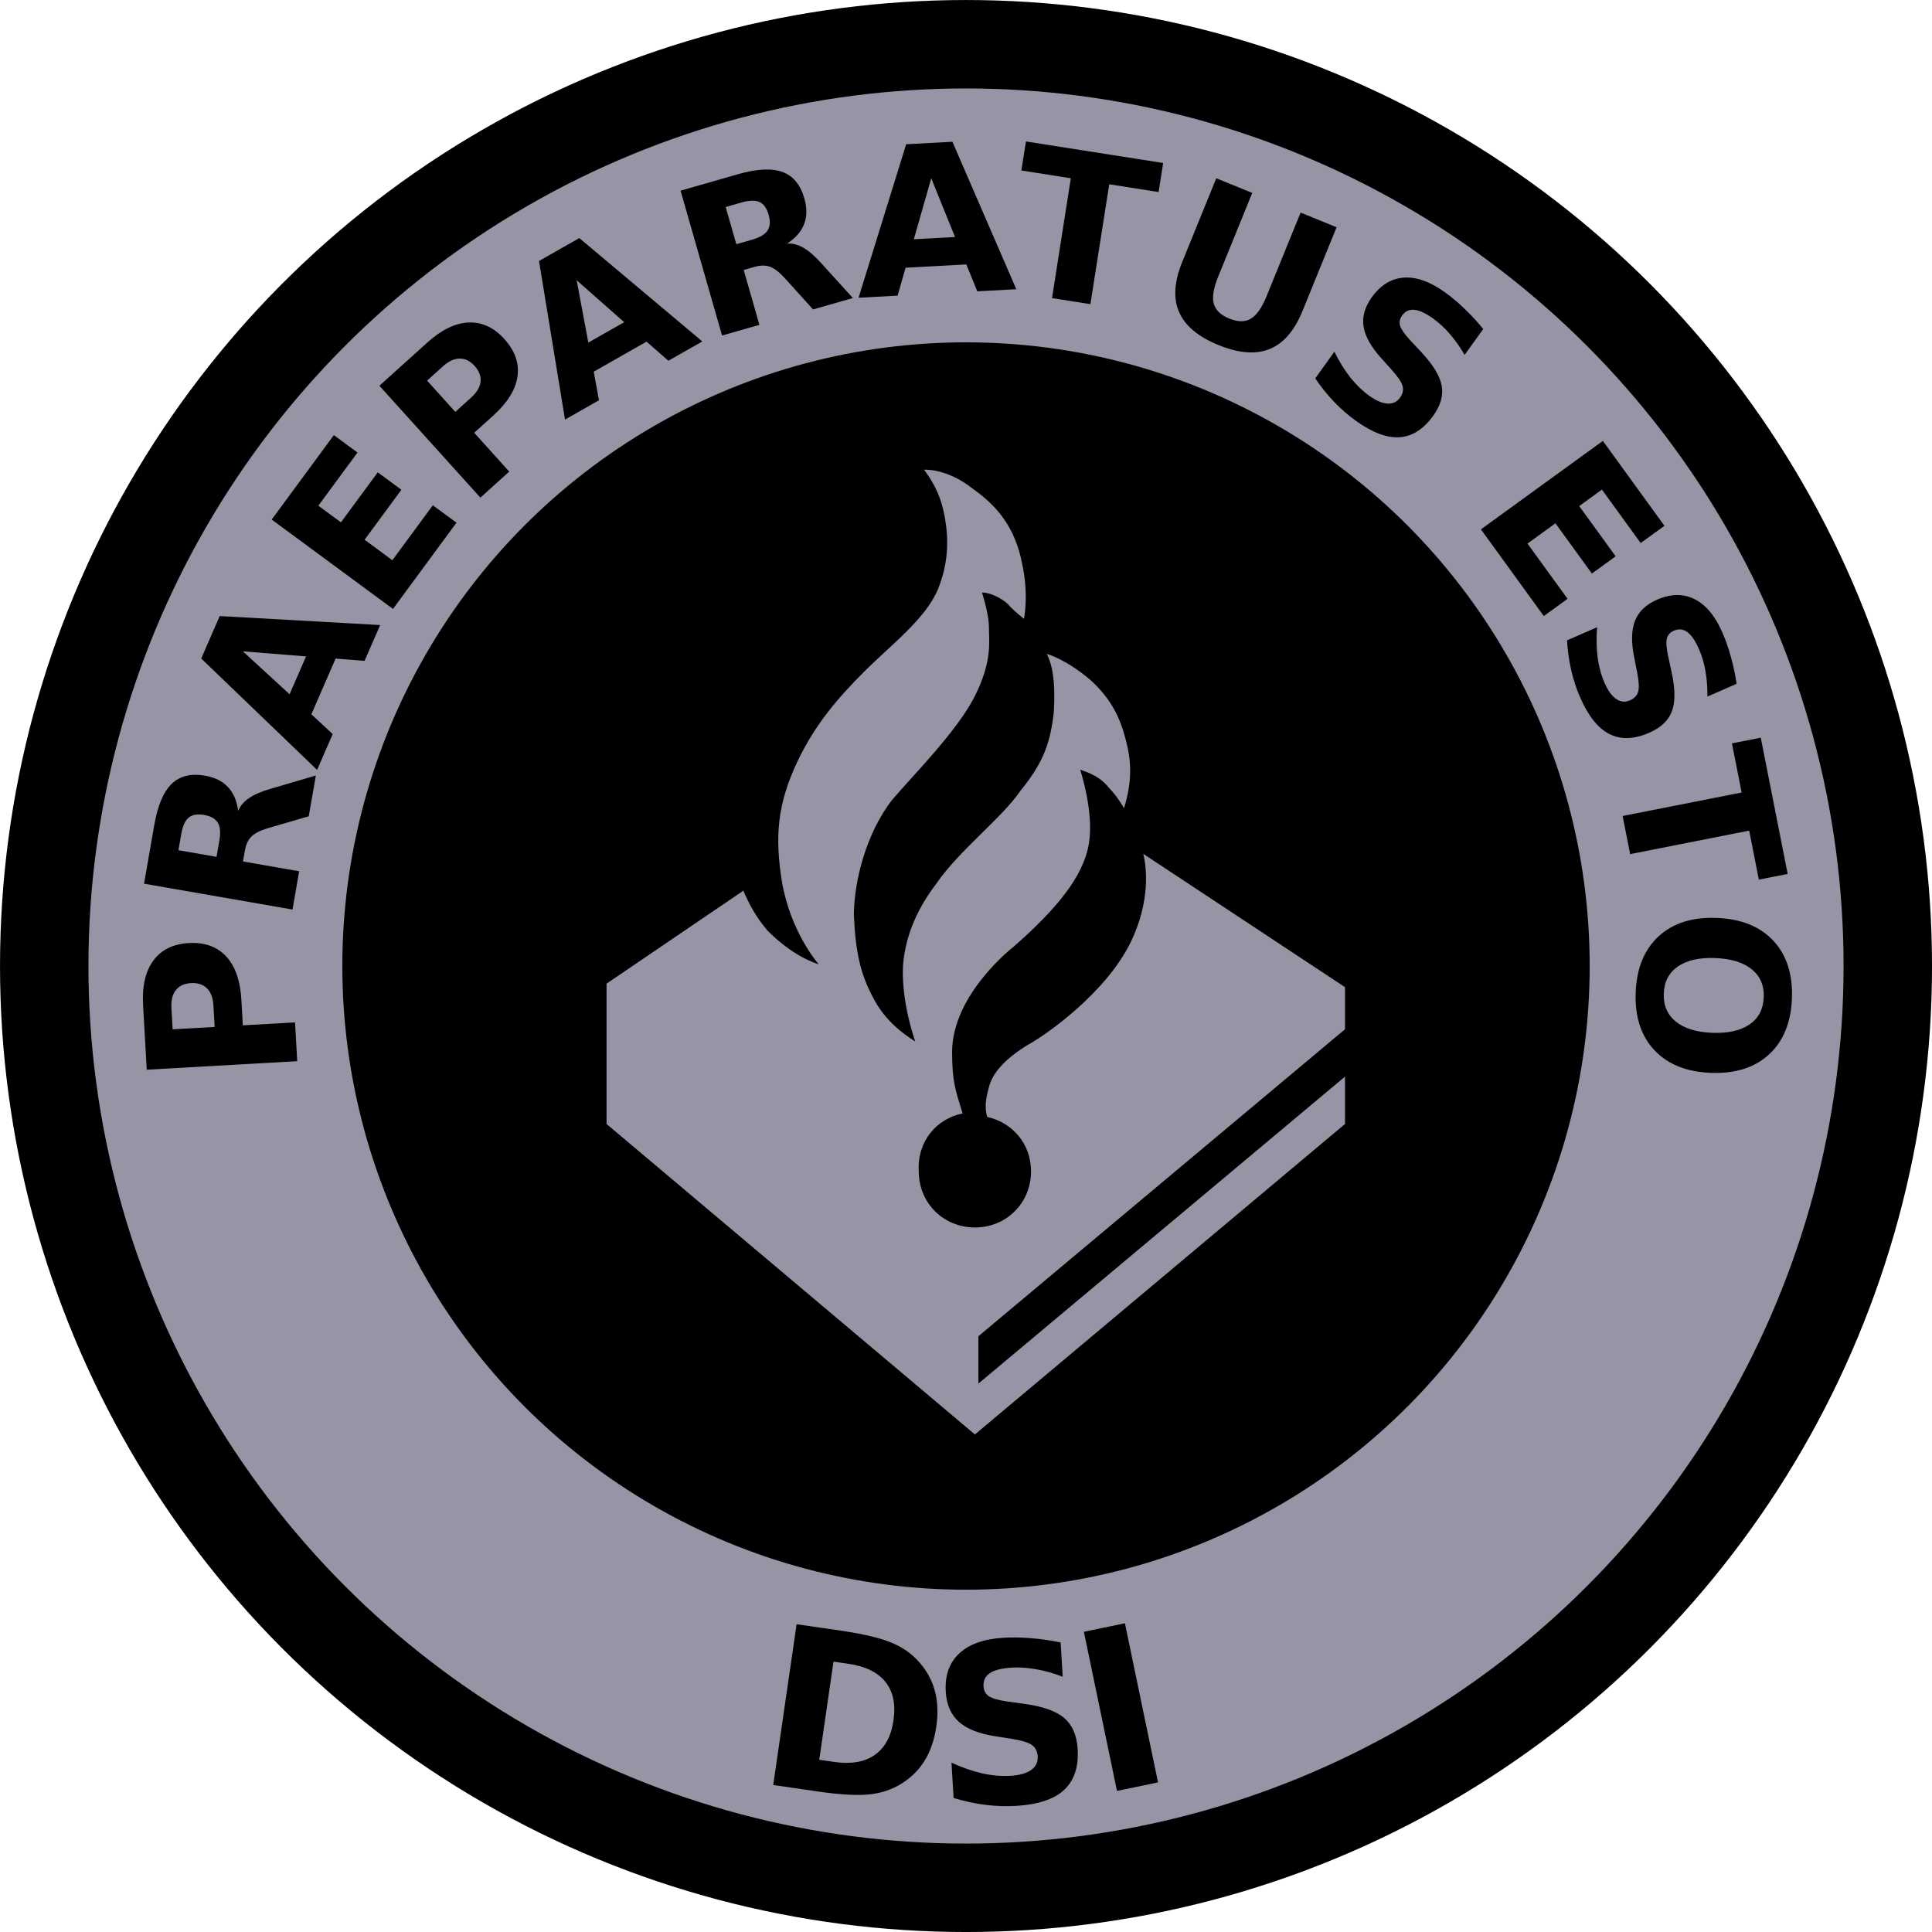 <?xml version="1.0" encoding="UTF-8" standalone="no"?>
<!-- Generator: Adobe Illustrator 17.1.0, SVG Export Plug-In . SVG Version: 6.00 Build 0)  -->

<svg
   xmlns:dc="http://purl.org/dc/elements/1.1/"
   xmlns:cc="http://creativecommons.org/ns#"
   xmlns:rdf="http://www.w3.org/1999/02/22-rdf-syntax-ns#"
   xmlns:svg="http://www.w3.org/2000/svg"
   xmlns="http://www.w3.org/2000/svg"
   xmlns:sodipodi="http://sodipodi.sourceforge.net/DTD/sodipodi-0.dtd"
   xmlns:inkscape="http://www.inkscape.org/namespaces/inkscape"
   version="1.1"
   id="Laag_1"
   x="0px"
   y="0px"
   viewBox="0 0 63.553 63.553"
   enable-background="new 0 0 190 70"
   xml:space="preserve"
   sodipodi:docname="Dienst speciale intervention (DSI).svg"
   inkscape:version="0.92.4 (5da689c313, 2019-01-14)"
   width="63.553"
   height="63.553"><defs
   id="defs23"><path
     sodipodi:nodetypes="cc"
     inkscape:connector-curvature="0"
     id="path899-9"
     d="m 32.453,62.511 c 3.901,0.48 8.105,0.626 13.011,0"
     style="fill:none;stroke:#ff00ff;stroke-width:0.1;stroke-linecap:butt;stroke-linejoin:miter;stroke-miterlimit:4;stroke-dasharray:none;stroke-opacity:1" /><path
     sodipodi:nodetypes="csssc"
     inkscape:connector-curvature="0"
     id="path907-0"
     d="m 17.454,38.761 c -0.592,-5.901 0.537,-10.677 2.718,-14.422 4.433,-7.612 12.961,-10.744 18.446,-10.882 5.448,-0.138 14.753,2.513 19.04,11.271 1.769,3.614 2.77,8.194 2.206,14.033"
     style="fill:none;stroke:#ff0000;stroke-width:0.2;stroke-linecap:butt;stroke-linejoin:miter;stroke-miterlimit:4;stroke-dasharray:none;stroke-opacity:1" /><path
     sodipodi:nodetypes="cc"
     inkscape:connector-curvature="0"
     id="path899-9-5"
     d="m 32.453,62.511 c 3.901,0.48 8.105,0.626 13.011,0"
     style="fill:none;stroke:#ff00ff;stroke-width:0.1;stroke-linecap:butt;stroke-linejoin:miter;stroke-miterlimit:4;stroke-dasharray:none;stroke-opacity:1" /><circle
     transform="rotate(90)"
     r="21.776"
     cy="-38.752"
     cx="35.29"
     id="path1003-8-2-0"
     style="opacity:0.323;fill:#00ff00;fill-opacity:1;fill-rule:nonzero;stroke:none;stroke-width:2.089;stroke-linejoin:miter;stroke-miterlimit:4;stroke-dasharray:none;stroke-opacity:1" /><circle
     transform="rotate(90)"
     r="21.944"
     cy="-238.063"
     cx="35.623"
     id="path60-6"
     style="opacity:1;fill:none;fill-opacity:1;fill-rule:nonzero;stroke:#ffff00;stroke-width:0.207;stroke-linejoin:miter;stroke-miterlimit:4;stroke-dasharray:none;stroke-opacity:1" /><circle
     transform="matrix(0,-1,-1,0,0,0)"
     r="27.572"
     cy="-238.063"
     cx="-35.623"
     id="path60-9-0"
     style="opacity:1;fill:none;fill-opacity:1;fill-rule:nonzero;stroke:#ffff00;stroke-width:0.26;stroke-linejoin:miter;stroke-miterlimit:4;stroke-dasharray:none;stroke-opacity:1" /></defs><sodipodi:namedview
   pagecolor="#ffffff"
   bordercolor="#666666"
   borderopacity="1"
   objecttolerance="10"
   gridtolerance="10"
   guidetolerance="10"
   inkscape:pageopacity="0"
   inkscape:pageshadow="2"
   inkscape:window-width="1920"
   inkscape:window-height="1001"
   id="namedview21"
   showgrid="false"
   inkscape:pagecheckerboard="true"
   inkscape:zoom="2.8284271"
   inkscape:cx="147.35438"
   inkscape:cy="6.5607068"
   inkscape:window-x="-9"
   inkscape:window-y="-9"
   inkscape:window-maximized="1"
   inkscape:current-layer="Laag_1"
   fit-margin-top="0"
   fit-margin-left="0"
   fit-margin-right="0"
   fit-margin-bottom="0" />






<g
   id="g1206"
   transform="translate(-298.008,-3.888)"><circle
     style="opacity:1;fill:#9695a5;fill-opacity:1;fill-rule:nonzero;stroke:#000000;stroke-width:2.909;stroke-linejoin:miter;stroke-miterlimit:4;stroke-dasharray:none;stroke-opacity:1"
     id="path1003-4"
     cx="329.785"
     cy="35.665"
     r="30.322" /><circle
     style="opacity:1;fill:#000000;fill-opacity:1;fill-rule:nonzero;stroke:none;stroke-width:1.968;stroke-linejoin:miter;stroke-miterlimit:4;stroke-dasharray:none;stroke-opacity:1"
     id="path1003-8-0"
     cx="329.785"
     cy="35.665"
     r="20.516" /><g
     transform="matrix(0.577,0,0,0.577,354.057,45.433)"
     id="g18-6-2"
     style="fill:#9695a5;fill-opacity:1"><path
       id="path16-6-7"
       d="m -42.259,-8.524 c -0.4,-1.3 -0.6,-1.8 -0.6,-3.5 0,-3.3 3.5,-6 3.5,-6 2.4,-2.1 4,-4 4.3,-5.9 0.3,-1.8 -0.5,-4.2 -0.5,-4.2 0.9,0.3 1.3,0.6 1.7,1.1 0.4,0.4 0.8,1.1 0.8,1.1 0.5,-1.6 0.4,-2.8 0.1,-3.9 -0.3,-1.2 -0.8,-2.3 -2,-3.4 -1.4,-1.2 -2.5,-1.5 -2.5,-1.5 0.3,0.6 0.5,1.5 0.4,3.3 -0.2,1.8 -0.6,2.9 -1.9,4.5 -1.1,1.6 -3.5,3.4 -4.8,5.3 -1.3,1.7 -1.8,3.3 -1.9,4.7 -0.1,2.1 0.7,4.3 0.7,4.3 -0.8,-0.5 -1.8,-1.3 -2.4,-2.5 -0.7,-1.3 -1,-2.5 -1.1,-4.7 0,-1.9 0.7,-4.7 2.2,-6.6 1.1,-1.3 3.7,-3.9 4.7,-5.9 1,-2 0.8,-3.1 0.8,-3.9 0,-0.8 -0.4,-2 -0.4,-2 0.6,0 1.4,0.5 1.6,0.8 0.4,0.4 0.8,0.7 0.8,0.7 0.1,-0.6 0.2,-1.7 -0.1,-3.1 -0.4,-2.1 -1.4,-3.3 -2.8,-4.3 -1.5,-1.2 -2.8,-1.1 -2.8,-1.1 0.6,0.8 1,1.6 1.2,2.8 0.2,1.2 0.2,2.5 -0.4,4 -0.7,1.7 -2.7,3.2 -4.2,4.7 -1.5,1.5 -2.8,3 -3.8,5.1 -1.2,2.5 -1.3,4.4 -0.9,6.9 0.5,2.9 2.1,4.7 2.1,4.7 -1.2,-0.4 -2.2,-1.2 -2.9,-1.9 -0.7,-0.8 -1.1,-1.6 -1.4,-2.3 l -7.8,5.3 v 8 l 21,17.7 21.1,-17.7 v -2.7 l -20.9,17.5 v -2.7 l 20.9,-17.5 v -2.4 l -11.5,-7.6 c 0.2,0.8 0.4,2.7 -0.7,5 -1.4,2.9 -4.8,5.3 -5.9,5.9 -1.3,0.8 -2,1.6 -2.2,2.4 -0.1,0.4 -0.3,1 -0.1,1.7 v 0 c 1.4,0.3 2.5,1.5 2.5,3.1 0,1.8 -1.4,3.2 -3.2,3.2 -1.8,0 -3.2,-1.4 -3.2,-3.2 -0.1,-1.7 1,-3 2.5,-3.3 z"
       style="fill:#9695a5;fill-opacity:1"
       inkscape:connector-curvature="0" /></g><g
     id="text892-1"
     style="font-style:normal;font-variant:normal;font-weight:bold;font-stretch:normal;font-size:20px;line-height:1.25;font-family:Arial;-inkscape-font-specification:'Arial Bold';text-align:center;letter-spacing:0px;word-spacing:0px;text-anchor:middle;fill:#000000;fill-opacity:1;stroke:none"
     aria-label="PRAEPARATUS ESTO"><path
       id="path1151"
       style="font-style:normal;font-variant:normal;font-weight:bold;font-stretch:normal;font-size:6.8px;font-family:sans-serif;-inkscape-font-specification:'sans-serif Bold';fill:#000000"
       d="m 302.835,39.076 -0.12,-2.118 q -0.054,-0.945 0.339,-1.473 0.389,-0.531 1.165,-0.575 0.779,-0.044 1.229,0.439 0.446,0.48 0.5,1.425 l 0.048,0.842 1.717,-0.097 0.072,1.276 z m 0.852,-1.329 1.382,-0.078 -0.04,-0.706 q -0.021,-0.371 -0.212,-0.563 -0.194,-0.192 -0.525,-0.173 -0.332,0.019 -0.499,0.231 -0.168,0.212 -0.146,0.584 z"
       inkscape:connector-curvature="0" /><path
       id="path1153"
       style="font-style:normal;font-variant:normal;font-weight:bold;font-stretch:normal;font-size:6.8px;font-family:sans-serif;-inkscape-font-specification:'sans-serif Bold';fill:#000000"
       d="m 305.223,31.545 q 0.069,-0.396 -0.049,-0.592 -0.117,-0.199 -0.454,-0.258 -0.334,-0.058 -0.508,0.09 -0.174,0.145 -0.242,0.541 l -0.092,0.53 1.253,0.218 z m 0.778,0.681 1.848,0.322 -0.219,1.259 -4.884,-0.85 0.335,-1.923 q 0.168,-0.965 0.57,-1.357 0.402,-0.395 1.102,-0.273 0.484,0.084 0.754,0.374 0.27,0.286 0.336,0.783 0.104,-0.248 0.349,-0.415 0.242,-0.17 0.7,-0.306 l 1.506,-0.442 -0.234,1.341 -1.317,0.384 q -0.398,0.116 -0.564,0.279 -0.166,0.16 -0.22,0.467 z"
       inkscape:connector-curvature="0" /><path
       id="path1155"
       style="font-style:normal;font-variant:normal;font-weight:bold;font-stretch:normal;font-size:6.8px;font-family:sans-serif;-inkscape-font-specification:'sans-serif Bold';fill:#000000"
       d="m 309.048,25.552 -0.798,1.833 0.702,0.65 -0.513,1.178 -3.812,-3.663 0.608,-1.397 5.278,0.296 -0.513,1.178 z m -1.514,1.173 0.542,-1.245 -2.079,-0.166 z"
       inkscape:connector-curvature="0" /><path
       id="path1157"
       style="font-style:normal;font-variant:normal;font-weight:bold;font-stretch:normal;font-size:6.8px;font-family:sans-serif;-inkscape-font-specification:'sans-serif Bold';fill:#000000"
       d="m 306.945,20.979 2.045,-2.778 0.778,0.573 -1.288,1.749 0.743,0.547 1.211,-1.644 0.778,0.573 -1.211,1.644 0.914,0.673 1.331,-1.807 0.778,0.573 -2.089,2.837 z"
       inkscape:connector-curvature="0" /><path
       id="path1159"
       style="font-style:normal;font-variant:normal;font-weight:bold;font-stretch:normal;font-size:6.8px;font-family:sans-serif;-inkscape-font-specification:'sans-serif Bold';fill:#000000"
       d="m 310.488,16.577 1.576,-1.421 q 0.703,-0.634 1.36,-0.659 0.657,-0.03 1.178,0.547 0.523,0.579 0.428,1.233 -0.095,0.649 -0.797,1.282 l -0.626,0.565 1.152,1.277 -0.949,0.856 z m 1.57,-0.168 0.927,1.028 0.525,-0.474 q 0.276,-0.249 0.306,-0.518 0.028,-0.271 -0.194,-0.518 -0.222,-0.247 -0.493,-0.244 -0.27,0.003 -0.547,0.252 z"
       inkscape:connector-curvature="0" /><path
       id="path1161"
       style="font-style:normal;font-variant:normal;font-weight:bold;font-stretch:normal;font-size:6.8px;font-family:sans-serif;-inkscape-font-specification:'sans-serif Bold';fill:#000000"
       d="m 319.276,15.126 -1.737,0.988 0.172,0.941 -1.117,0.635 -0.855,-5.217 1.325,-0.754 4.047,3.401 -1.117,0.635 z m -1.915,0.031 1.18,-0.671 -1.564,-1.379 z"
       inkscape:connector-curvature="0" /><path
       id="path1163"
       style="font-style:normal;font-variant:normal;font-weight:bold;font-stretch:normal;font-size:6.8px;font-family:sans-serif;-inkscape-font-specification:'sans-serif Bold';fill:#000000"
       d="m 322.746,11.773 q 0.386,-0.111 0.511,-0.302 0.128,-0.192 0.034,-0.521 -0.093,-0.326 -0.303,-0.418 -0.206,-0.093 -0.592,0.018 l -0.517,0.148 0.35,1.222 z m -0.274,0.997 0.517,1.803 -1.229,0.352 -1.365,-4.765 1.877,-0.538 q 0.942,-0.27 1.469,-0.079 0.531,0.19 0.727,0.873 0.135,0.472 -0.008,0.841 -0.14,0.368 -0.558,0.643 0.269,-0.015 0.525,0.133 0.259,0.143 0.581,0.497 l 1.055,1.162 -1.309,0.375 -0.92,-1.018 q -0.278,-0.307 -0.497,-0.386 -0.216,-0.08 -0.516,0.006 z"
       inkscape:connector-curvature="0" /><path
       id="path1165"
       style="font-style:normal;font-variant:normal;font-weight:bold;font-stretch:normal;font-size:6.8px;font-family:sans-serif;-inkscape-font-specification:'sans-serif Bold';fill:#000000"
       d="m 329.795,12.586 -1.996,0.108 -0.266,0.919 -1.283,0.069 1.566,-5.049 1.522,-0.082 2.101,4.851 -1.283,0.069 z m -1.727,-0.828 1.356,-0.073 -0.783,-1.933 z"
       inkscape:connector-curvature="0" /><path
       id="path1167"
       style="font-style:normal;font-variant:normal;font-weight:bold;font-stretch:normal;font-size:6.8px;font-family:sans-serif;-inkscape-font-specification:'sans-serif Bold';fill:#000000"
       d="m 331.757,8.541 4.513,0.709 -0.15,0.955 -1.624,-0.255 -0.619,3.943 -1.263,-0.198 0.619,-3.943 -1.627,-0.256 z"
       inkscape:connector-curvature="0" /><path
       id="path1169"
       style="font-style:normal;font-variant:normal;font-weight:bold;font-stretch:normal;font-size:6.8px;font-family:sans-serif;-inkscape-font-specification:'sans-serif Bold';fill:#000000"
       d="m 338.017,9.752 1.184,0.482 -1.12,2.752 q -0.232,0.569 -0.147,0.89 0.089,0.319 0.51,0.491 0.424,0.173 0.708,0.005 0.288,-0.17 0.519,-0.739 l 1.12,-2.752 1.184,0.482 -1.12,2.752 q -0.397,0.975 -1.08,1.253 -0.683,0.278 -1.686,-0.13 -0.999,-0.407 -1.294,-1.082 -0.295,-0.676 0.102,-1.651 z"
       inkscape:connector-curvature="0" /><path
       id="path1171"
       style="font-style:normal;font-variant:normal;font-weight:bold;font-stretch:normal;font-size:6.8px;font-family:sans-serif;-inkscape-font-specification:'sans-serif Bold';fill:#000000"
       d="m 346.799,14.71 -0.612,0.852 q -0.225,-0.386 -0.487,-0.688 -0.261,-0.302 -0.542,-0.503 -0.372,-0.267 -0.624,-0.292 -0.252,-0.025 -0.406,0.191 -0.116,0.162 -0.063,0.339 0.058,0.176 0.327,0.467 l 0.379,0.406 q 0.575,0.617 0.661,1.095 0.086,0.478 -0.278,0.986 -0.478,0.666 -1.109,0.708 -0.626,0.041 -1.438,-0.542 -0.383,-0.275 -0.717,-0.625 -0.334,-0.35 -0.617,-0.769 l 0.629,-0.877 q 0.239,0.482 0.522,0.844 0.288,0.362 0.622,0.602 0.34,0.244 0.602,0.26 0.262,0.016 0.413,-0.194 0.136,-0.189 0.085,-0.38 -0.048,-0.19 -0.357,-0.534 l -0.338,-0.377 q -0.511,-0.563 -0.589,-1.048 -0.075,-0.483 0.27,-0.963 0.432,-0.602 1.052,-0.647 0.621,-0.045 1.349,0.478 0.332,0.238 0.646,0.541 0.316,0.3 0.619,0.669 z"
       inkscape:connector-curvature="0" /><path
       id="path1173"
       style="font-style:normal;font-variant:normal;font-weight:bold;font-stretch:normal;font-size:6.8px;font-family:sans-serif;-inkscape-font-specification:'sans-serif Bold';fill:#000000"
       d="m 350.734,18.391 2.026,2.793 -0.782,0.567 -1.275,-1.758 -0.747,0.542 1.199,1.653 -0.782,0.567 -1.199,-1.653 -0.919,0.667 1.318,1.817 -0.782,0.567 -2.068,-2.852 z"
       inkscape:connector-curvature="0" /><path
       id="path1175"
       style="font-style:normal;font-variant:normal;font-weight:bold;font-stretch:normal;font-size:6.8px;font-family:sans-serif;-inkscape-font-specification:'sans-serif Bold';fill:#000000"
       d="m 355.136,26.381 -0.962,0.42 q 0.004,-0.447 -0.066,-0.841 -0.07,-0.393 -0.208,-0.71 -0.183,-0.42 -0.387,-0.57 -0.203,-0.15 -0.447,-0.044 -0.183,0.08 -0.228,0.259 -0.041,0.181 0.042,0.569 l 0.117,0.543 q 0.179,0.824 0.008,1.279 -0.171,0.455 -0.743,0.705 -0.752,0.328 -1.315,0.042 -0.559,-0.285 -0.959,-1.201 -0.189,-0.432 -0.296,-0.903 -0.108,-0.471 -0.136,-0.977 l 0.989,-0.432 q -0.041,0.536 0.017,0.993 0.062,0.458 0.227,0.836 0.167,0.383 0.384,0.532 0.217,0.148 0.454,0.044 0.213,-0.093 0.268,-0.283 0.056,-0.187 -0.034,-0.641 l -0.098,-0.497 q -0.151,-0.745 0.03,-1.201 0.183,-0.453 0.724,-0.689 0.679,-0.296 1.235,-0.017 0.556,0.279 0.915,1.1 0.163,0.374 0.278,0.795 0.118,0.42 0.19,0.892 z"
       inkscape:connector-curvature="0" /><path
       id="path1177"
       style="font-style:normal;font-variant:normal;font-weight:bold;font-stretch:normal;font-size:6.8px;font-family:sans-serif;-inkscape-font-specification:'sans-serif Bold';fill:#000000"
       d="m 355.928,28.154 0.885,4.482 -0.948,0.187 -0.318,-1.612 -3.915,0.773 -0.248,-1.254 3.915,-0.773 -0.319,-1.616 z"
       inkscape:connector-curvature="0" /><path
       id="path1179"
       style="font-style:normal;font-variant:normal;font-weight:bold;font-stretch:normal;font-size:6.8px;font-family:sans-serif;-inkscape-font-specification:'sans-serif Bold';fill:#000000"
       d="m 356.027,36.695 q 0.023,-0.584 -0.396,-0.923 -0.419,-0.339 -1.202,-0.369 -0.78,-0.03 -1.224,0.275 -0.444,0.305 -0.467,0.889 -0.023,0.587 0.396,0.926 0.419,0.339 1.198,0.369 0.783,0.03 1.227,-0.275 0.444,-0.305 0.467,-0.892 z m 0.926,0.036 q -0.046,1.194 -0.756,1.845 -0.71,0.65 -1.914,0.603 -1.201,-0.047 -1.858,-0.75 -0.657,-0.703 -0.611,-1.898 0.046,-1.191 0.756,-1.845 0.71,-0.65 1.911,-0.603 1.204,0.047 1.861,0.75 0.657,0.707 0.611,1.898 z"
       inkscape:connector-curvature="0" /></g><g
     id="text896-2"
     style="font-style:normal;font-variant:normal;font-weight:bold;font-stretch:normal;font-size:20px;line-height:1.25;font-family:Arial;-inkscape-font-specification:'Arial Bold';text-align:center;letter-spacing:0px;word-spacing:0px;text-anchor:middle;fill:#000000;fill-opacity:1;stroke:none"
     aria-label="DSI"><path
       id="path1144"
       style="font-style:normal;font-variant:normal;font-weight:bold;font-stretch:normal;font-size:7.333px;font-family:sans-serif;-inkscape-font-specification:'sans-serif Bold';fill:#000000"
       d="m 325.426,58.547 -0.469,3.228 0.489,0.071 q 0.836,0.122 1.336,-0.229 0.503,-0.35 0.618,-1.14 0.114,-0.787 -0.265,-1.262 -0.38,-0.475 -1.219,-0.597 z m -1.214,-1.23 1.439,0.209 q 1.205,0.175 1.768,0.434 0.567,0.256 0.929,0.728 0.32,0.412 0.433,0.906 0.113,0.494 0.027,1.086 -0.087,0.599 -0.336,1.044 -0.249,0.441 -0.673,0.745 -0.485,0.349 -1.106,0.436 -0.62,0.084 -1.811,-0.09 l -1.439,-0.209 z"
       inkscape:connector-curvature="0" /><path
       id="path1146"
       style="font-style:normal;font-variant:normal;font-weight:bold;font-stretch:normal;font-size:7.333px;font-family:sans-serif;-inkscape-font-specification:'sans-serif Bold';fill:#000000"
       d="m 332.897,57.913 0.068,1.129 q -0.451,-0.17 -0.876,-0.245 -0.424,-0.075 -0.796,-0.053 -0.493,0.03 -0.721,0.18 -0.228,0.15 -0.211,0.436 0.013,0.214 0.177,0.327 0.168,0.108 0.591,0.169 l 0.593,0.083 q 0.901,0.125 1.298,0.467 0.397,0.342 0.438,1.014 0.053,0.883 -0.446,1.347 -0.496,0.46 -1.572,0.525 -0.508,0.031 -1.024,-0.035 -0.517,-0.066 -1.039,-0.224 l -0.07,-1.162 q 0.527,0.241 1.011,0.352 0.487,0.107 0.93,0.08 0.45,-0.027 0.681,-0.192 0.23,-0.165 0.214,-0.443 -0.015,-0.25 -0.188,-0.376 -0.169,-0.126 -0.662,-0.204 l -0.54,-0.086 q -0.811,-0.123 -1.205,-0.476 -0.391,-0.353 -0.429,-0.989 -0.048,-0.797 0.441,-1.257 0.489,-0.46 1.454,-0.518 0.44,-0.026 0.908,0.014 0.469,0.036 0.973,0.139 z"
       inkscape:connector-curvature="0" /><path
       id="path1148"
       style="font-style:normal;font-variant:normal;font-weight:bold;font-stretch:normal;font-size:7.333px;font-family:sans-serif;-inkscape-font-specification:'sans-serif Bold';fill:#000000"
       d="m 333.662,57.566 1.35,-0.281 1.089,5.234 -1.35,0.281 z"
       inkscape:connector-curvature="0" /></g></g></svg>